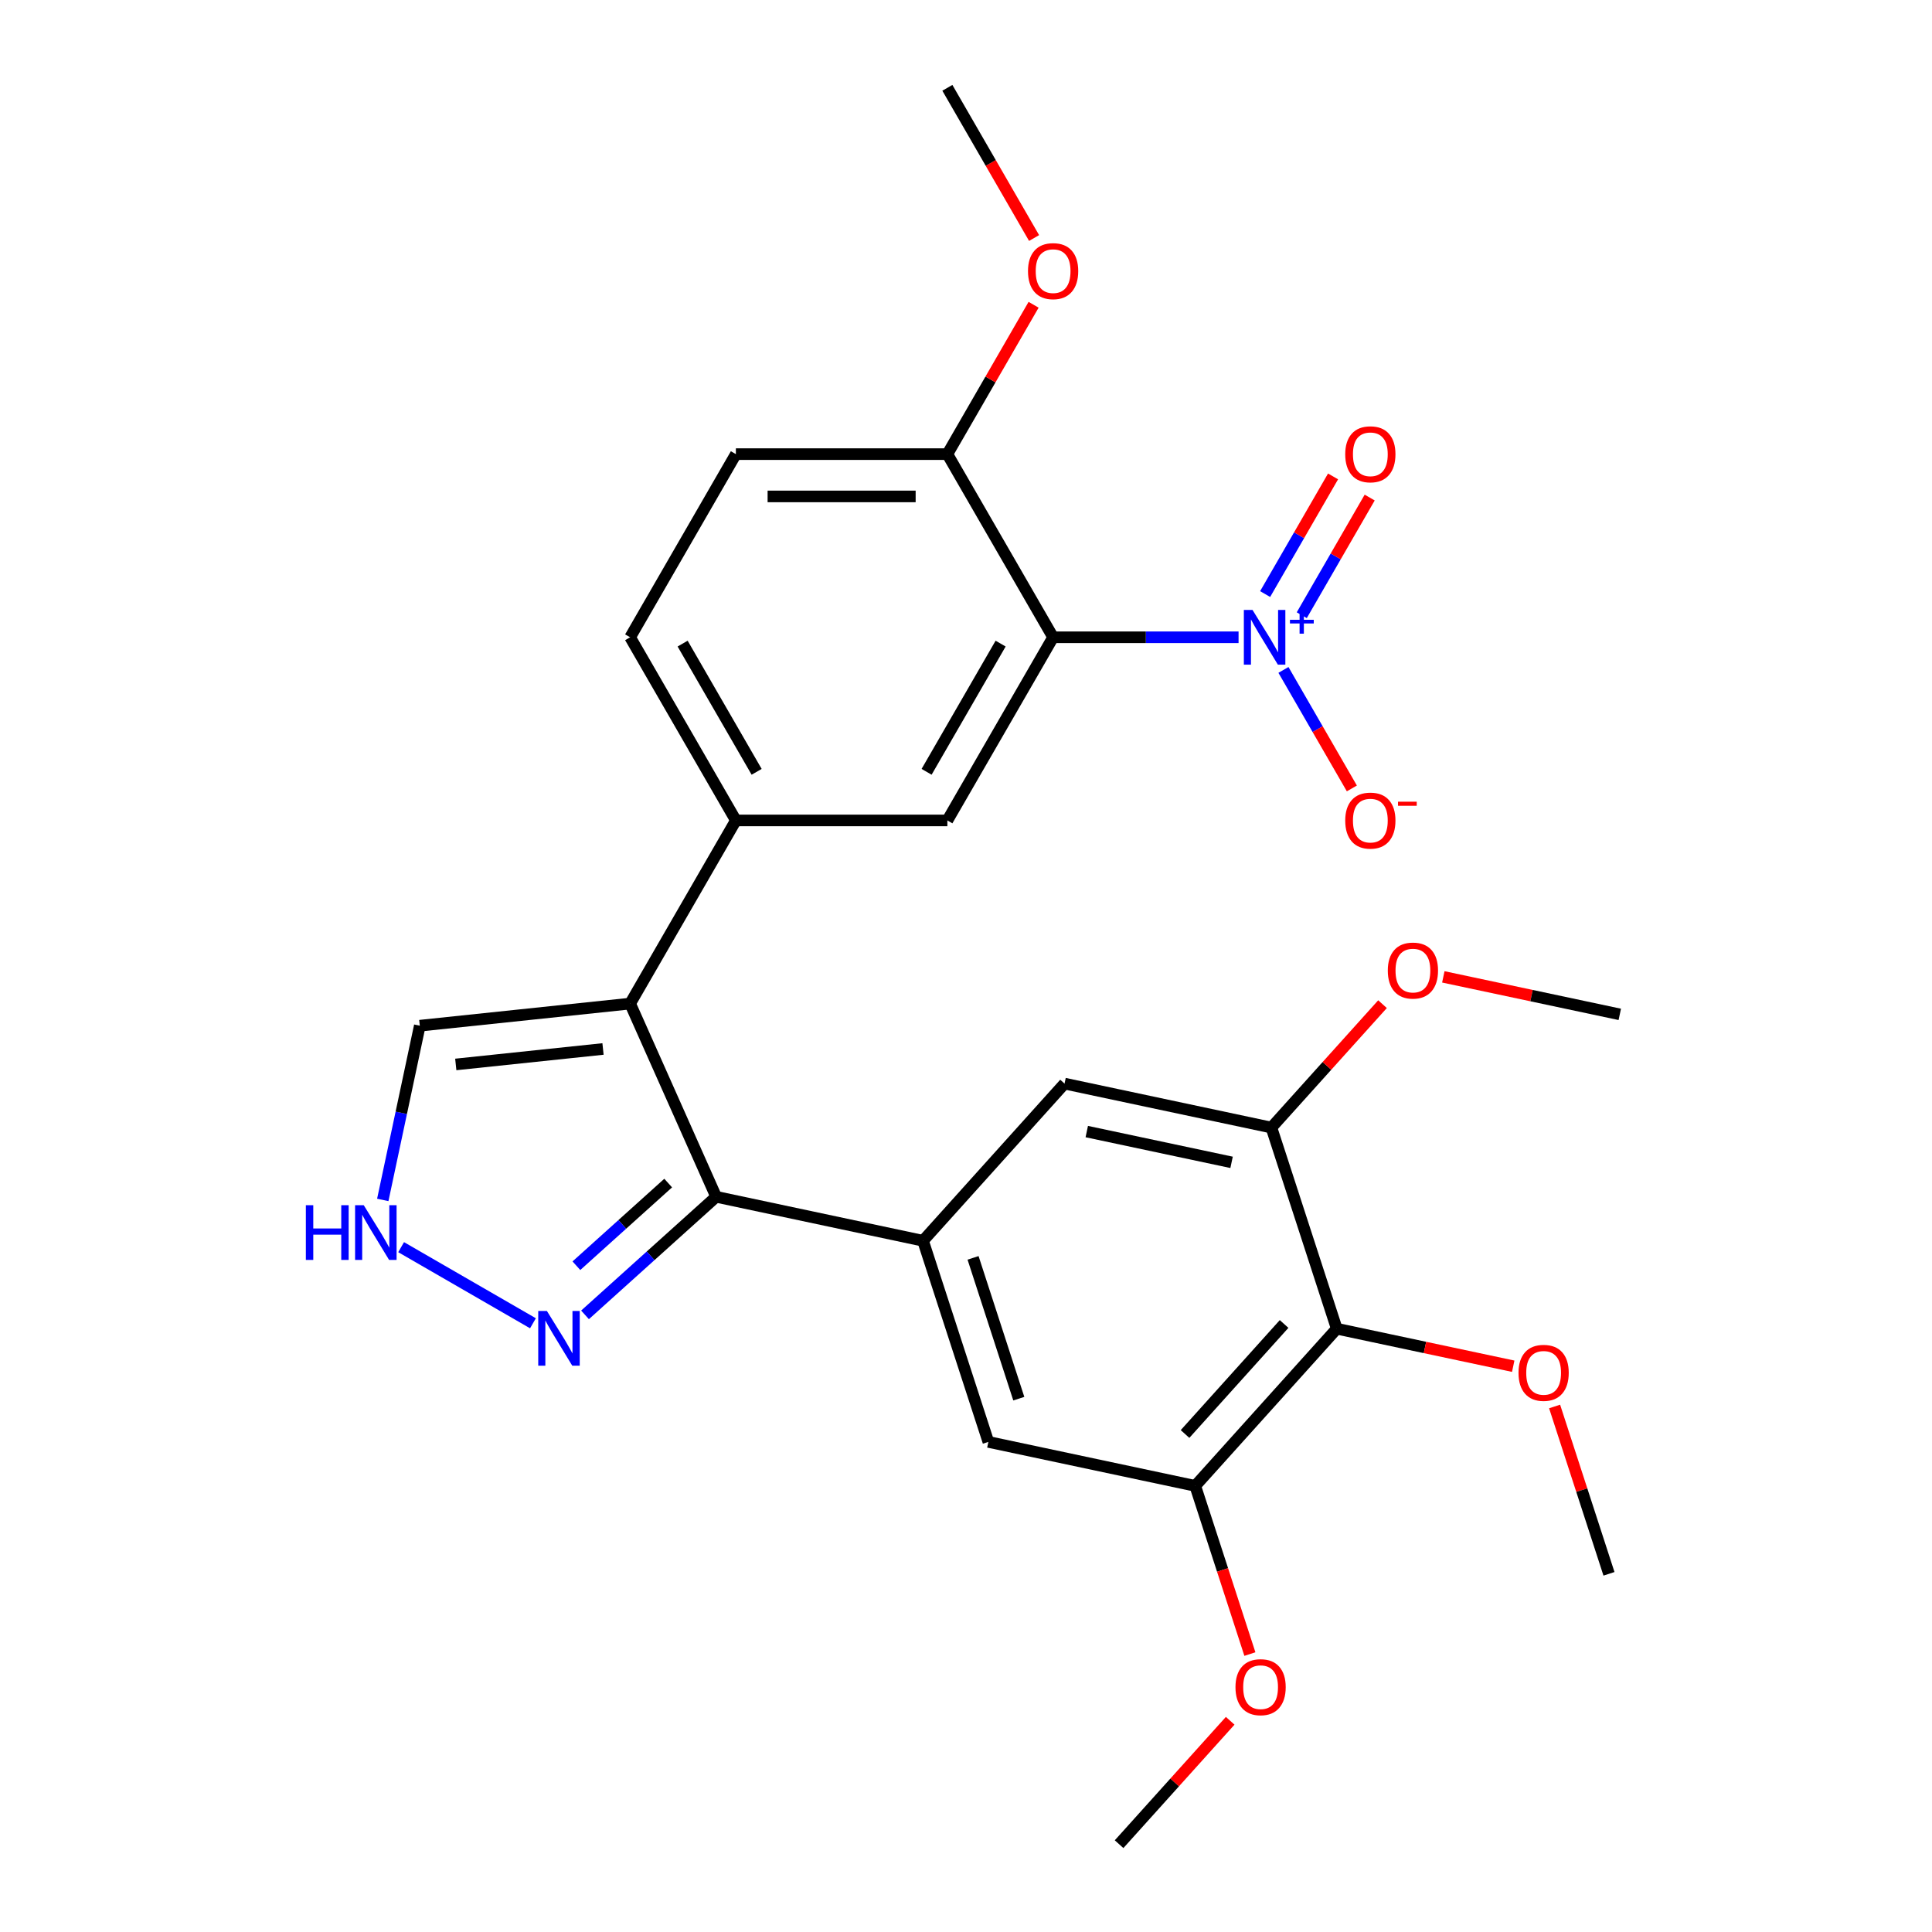 <?xml version='1.0' encoding='iso-8859-1'?>
<svg version='1.1' baseProfile='full'
              xmlns='http://www.w3.org/2000/svg'
                      xmlns:rdkit='http://www.rdkit.org/xml'
                      xmlns:xlink='http://www.w3.org/1999/xlink'
                  xml:space='preserve'
width='1000px' height='1000px' viewBox='0 0 1000 1000'>
<!-- END OF HEADER -->
<rect style='opacity:1.0;fill:#FFFFFF;stroke:none' width='1000' height='1000' x='0' y='0'> </rect>
<path class='bond-0' d='M 641.078,329.856 L 593.084,329.856' style='fill:none;fill-rule:evenodd;stroke:#0000FF;stroke-width:6px;stroke-linecap:butt;stroke-linejoin:miter;stroke-opacity:1' />
<path class='bond-0' d='M 593.084,329.856 L 545.089,329.856' style='fill:none;fill-rule:evenodd;stroke:#000000;stroke-width:6px;stroke-linecap:butt;stroke-linejoin:miter;stroke-opacity:1' />
<path class='bond-15' d='M 664.31,346.753 L 682.016,377.421' style='fill:none;fill-rule:evenodd;stroke:#0000FF;stroke-width:6px;stroke-linecap:butt;stroke-linejoin:miter;stroke-opacity:1' />
<path class='bond-15' d='M 682.016,377.421 L 699.722,408.088' style='fill:none;fill-rule:evenodd;stroke:#FF0000;stroke-width:6px;stroke-linecap:butt;stroke-linejoin:miter;stroke-opacity:1' />
<path class='bond-16' d='M 673.79,318.433 L 691.369,287.986' style='fill:none;fill-rule:evenodd;stroke:#0000FF;stroke-width:6px;stroke-linecap:butt;stroke-linejoin:miter;stroke-opacity:1' />
<path class='bond-16' d='M 691.369,287.986 L 708.948,257.538' style='fill:none;fill-rule:evenodd;stroke:#FF0000;stroke-width:6px;stroke-linecap:butt;stroke-linejoin:miter;stroke-opacity:1' />
<path class='bond-16' d='M 654.83,307.486 L 672.409,277.039' style='fill:none;fill-rule:evenodd;stroke:#0000FF;stroke-width:6px;stroke-linecap:butt;stroke-linejoin:miter;stroke-opacity:1' />
<path class='bond-16' d='M 672.409,277.039 L 689.988,246.591' style='fill:none;fill-rule:evenodd;stroke:#FF0000;stroke-width:6px;stroke-linecap:butt;stroke-linejoin:miter;stroke-opacity:1' />
<path class='bond-6' d='M 545.089,329.856 L 490.356,424.657' style='fill:none;fill-rule:evenodd;stroke:#000000;stroke-width:6px;stroke-linecap:butt;stroke-linejoin:miter;stroke-opacity:1' />
<path class='bond-6' d='M 517.919,333.13 L 479.605,399.49' style='fill:none;fill-rule:evenodd;stroke:#000000;stroke-width:6px;stroke-linecap:butt;stroke-linejoin:miter;stroke-opacity:1' />
<path class='bond-14' d='M 545.089,329.856 L 490.356,235.056' style='fill:none;fill-rule:evenodd;stroke:#000000;stroke-width:6px;stroke-linecap:butt;stroke-linejoin:miter;stroke-opacity:1' />
<path class='bond-1' d='M 326.156,519.458 L 380.889,424.657' style='fill:none;fill-rule:evenodd;stroke:#000000;stroke-width:6px;stroke-linecap:butt;stroke-linejoin:miter;stroke-opacity:1' />
<path class='bond-2' d='M 326.156,519.458 L 370.68,619.46' style='fill:none;fill-rule:evenodd;stroke:#000000;stroke-width:6px;stroke-linecap:butt;stroke-linejoin:miter;stroke-opacity:1' />
<path class='bond-13' d='M 326.156,519.458 L 217.289,530.9' style='fill:none;fill-rule:evenodd;stroke:#000000;stroke-width:6px;stroke-linecap:butt;stroke-linejoin:miter;stroke-opacity:1' />
<path class='bond-13' d='M 312.115,542.947 L 235.908,550.957' style='fill:none;fill-rule:evenodd;stroke:#000000;stroke-width:6px;stroke-linecap:butt;stroke-linejoin:miter;stroke-opacity:1' />
<path class='bond-3' d='M 370.68,619.46 L 477.754,642.219' style='fill:none;fill-rule:evenodd;stroke:#000000;stroke-width:6px;stroke-linecap:butt;stroke-linejoin:miter;stroke-opacity:1' />
<path class='bond-5' d='M 370.68,619.46 L 336.744,650.017' style='fill:none;fill-rule:evenodd;stroke:#000000;stroke-width:6px;stroke-linecap:butt;stroke-linejoin:miter;stroke-opacity:1' />
<path class='bond-5' d='M 336.744,650.017 L 302.807,680.573' style='fill:none;fill-rule:evenodd;stroke:#0000FF;stroke-width:6px;stroke-linecap:butt;stroke-linejoin:miter;stroke-opacity:1' />
<path class='bond-5' d='M 345.85,612.357 L 322.094,633.747' style='fill:none;fill-rule:evenodd;stroke:#000000;stroke-width:6px;stroke-linecap:butt;stroke-linejoin:miter;stroke-opacity:1' />
<path class='bond-5' d='M 322.094,633.747 L 298.339,655.136' style='fill:none;fill-rule:evenodd;stroke:#0000FF;stroke-width:6px;stroke-linecap:butt;stroke-linejoin:miter;stroke-opacity:1' />
<path class='bond-11' d='M 477.754,642.219 L 511.581,746.328' style='fill:none;fill-rule:evenodd;stroke:#000000;stroke-width:6px;stroke-linecap:butt;stroke-linejoin:miter;stroke-opacity:1' />
<path class='bond-11' d='M 503.65,651.07 L 527.329,723.946' style='fill:none;fill-rule:evenodd;stroke:#000000;stroke-width:6px;stroke-linecap:butt;stroke-linejoin:miter;stroke-opacity:1' />
<path class='bond-12' d='M 477.754,642.219 L 551.002,560.87' style='fill:none;fill-rule:evenodd;stroke:#000000;stroke-width:6px;stroke-linecap:butt;stroke-linejoin:miter;stroke-opacity:1' />
<path class='bond-4' d='M 380.889,424.657 L 490.356,424.657' style='fill:none;fill-rule:evenodd;stroke:#000000;stroke-width:6px;stroke-linecap:butt;stroke-linejoin:miter;stroke-opacity:1' />
<path class='bond-17' d='M 380.889,424.657 L 326.156,329.856' style='fill:none;fill-rule:evenodd;stroke:#000000;stroke-width:6px;stroke-linecap:butt;stroke-linejoin:miter;stroke-opacity:1' />
<path class='bond-17' d='M 391.639,399.49 L 353.326,333.13' style='fill:none;fill-rule:evenodd;stroke:#000000;stroke-width:6px;stroke-linecap:butt;stroke-linejoin:miter;stroke-opacity:1' />
<path class='bond-28' d='M 275.854,684.927 L 207.618,645.53' style='fill:none;fill-rule:evenodd;stroke:#0000FF;stroke-width:6px;stroke-linecap:butt;stroke-linejoin:miter;stroke-opacity:1' />
<path class='bond-7' d='M 691.903,687.738 L 618.655,769.087' style='fill:none;fill-rule:evenodd;stroke:#000000;stroke-width:6px;stroke-linecap:butt;stroke-linejoin:miter;stroke-opacity:1' />
<path class='bond-7' d='M 664.646,685.291 L 613.373,742.236' style='fill:none;fill-rule:evenodd;stroke:#000000;stroke-width:6px;stroke-linecap:butt;stroke-linejoin:miter;stroke-opacity:1' />
<path class='bond-19' d='M 691.903,687.738 L 737.571,697.445' style='fill:none;fill-rule:evenodd;stroke:#000000;stroke-width:6px;stroke-linecap:butt;stroke-linejoin:miter;stroke-opacity:1' />
<path class='bond-19' d='M 737.571,697.445 L 783.24,707.153' style='fill:none;fill-rule:evenodd;stroke:#FF0000;stroke-width:6px;stroke-linecap:butt;stroke-linejoin:miter;stroke-opacity:1' />
<path class='bond-29' d='M 691.903,687.738 L 658.076,583.629' style='fill:none;fill-rule:evenodd;stroke:#000000;stroke-width:6px;stroke-linecap:butt;stroke-linejoin:miter;stroke-opacity:1' />
<path class='bond-8' d='M 198.122,621.078 L 207.705,575.989' style='fill:none;fill-rule:evenodd;stroke:#0000FF;stroke-width:6px;stroke-linecap:butt;stroke-linejoin:miter;stroke-opacity:1' />
<path class='bond-8' d='M 207.705,575.989 L 217.289,530.9' style='fill:none;fill-rule:evenodd;stroke:#000000;stroke-width:6px;stroke-linecap:butt;stroke-linejoin:miter;stroke-opacity:1' />
<path class='bond-9' d='M 658.076,583.629 L 551.002,560.87' style='fill:none;fill-rule:evenodd;stroke:#000000;stroke-width:6px;stroke-linecap:butt;stroke-linejoin:miter;stroke-opacity:1' />
<path class='bond-9' d='M 637.463,601.63 L 562.511,585.699' style='fill:none;fill-rule:evenodd;stroke:#000000;stroke-width:6px;stroke-linecap:butt;stroke-linejoin:miter;stroke-opacity:1' />
<path class='bond-21' d='M 658.076,583.629 L 686.831,551.693' style='fill:none;fill-rule:evenodd;stroke:#000000;stroke-width:6px;stroke-linecap:butt;stroke-linejoin:miter;stroke-opacity:1' />
<path class='bond-21' d='M 686.831,551.693 L 715.586,519.757' style='fill:none;fill-rule:evenodd;stroke:#FF0000;stroke-width:6px;stroke-linecap:butt;stroke-linejoin:miter;stroke-opacity:1' />
<path class='bond-10' d='M 618.655,769.087 L 511.581,746.328' style='fill:none;fill-rule:evenodd;stroke:#000000;stroke-width:6px;stroke-linecap:butt;stroke-linejoin:miter;stroke-opacity:1' />
<path class='bond-20' d='M 618.655,769.087 L 632.798,812.613' style='fill:none;fill-rule:evenodd;stroke:#000000;stroke-width:6px;stroke-linecap:butt;stroke-linejoin:miter;stroke-opacity:1' />
<path class='bond-20' d='M 632.798,812.613 L 646.94,856.139' style='fill:none;fill-rule:evenodd;stroke:#FF0000;stroke-width:6px;stroke-linecap:butt;stroke-linejoin:miter;stroke-opacity:1' />
<path class='bond-18' d='M 490.356,235.056 L 380.889,235.056' style='fill:none;fill-rule:evenodd;stroke:#000000;stroke-width:6px;stroke-linecap:butt;stroke-linejoin:miter;stroke-opacity:1' />
<path class='bond-18' d='M 473.936,256.949 L 397.309,256.949' style='fill:none;fill-rule:evenodd;stroke:#000000;stroke-width:6px;stroke-linecap:butt;stroke-linejoin:miter;stroke-opacity:1' />
<path class='bond-22' d='M 490.356,235.056 L 512.671,196.404' style='fill:none;fill-rule:evenodd;stroke:#000000;stroke-width:6px;stroke-linecap:butt;stroke-linejoin:miter;stroke-opacity:1' />
<path class='bond-22' d='M 512.671,196.404 L 534.987,157.752' style='fill:none;fill-rule:evenodd;stroke:#FF0000;stroke-width:6px;stroke-linecap:butt;stroke-linejoin:miter;stroke-opacity:1' />
<path class='bond-27' d='M 326.156,329.856 L 380.889,235.056' style='fill:none;fill-rule:evenodd;stroke:#000000;stroke-width:6px;stroke-linecap:butt;stroke-linejoin:miter;stroke-opacity:1' />
<path class='bond-23' d='M 804.662,727.994 L 818.733,771.3' style='fill:none;fill-rule:evenodd;stroke:#FF0000;stroke-width:6px;stroke-linecap:butt;stroke-linejoin:miter;stroke-opacity:1' />
<path class='bond-23' d='M 818.733,771.3 L 832.804,814.606' style='fill:none;fill-rule:evenodd;stroke:#000000;stroke-width:6px;stroke-linecap:butt;stroke-linejoin:miter;stroke-opacity:1' />
<path class='bond-24' d='M 636.746,890.673 L 607.99,922.609' style='fill:none;fill-rule:evenodd;stroke:#FF0000;stroke-width:6px;stroke-linecap:butt;stroke-linejoin:miter;stroke-opacity:1' />
<path class='bond-24' d='M 607.99,922.609 L 579.235,954.545' style='fill:none;fill-rule:evenodd;stroke:#000000;stroke-width:6px;stroke-linecap:butt;stroke-linejoin:miter;stroke-opacity:1' />
<path class='bond-25' d='M 747.06,505.625 L 792.728,515.332' style='fill:none;fill-rule:evenodd;stroke:#FF0000;stroke-width:6px;stroke-linecap:butt;stroke-linejoin:miter;stroke-opacity:1' />
<path class='bond-25' d='M 792.728,515.332 L 838.397,525.039' style='fill:none;fill-rule:evenodd;stroke:#000000;stroke-width:6px;stroke-linecap:butt;stroke-linejoin:miter;stroke-opacity:1' />
<path class='bond-26' d='M 535.241,123.199 L 512.798,84.326' style='fill:none;fill-rule:evenodd;stroke:#FF0000;stroke-width:6px;stroke-linecap:butt;stroke-linejoin:miter;stroke-opacity:1' />
<path class='bond-26' d='M 512.798,84.326 L 490.356,45.455' style='fill:none;fill-rule:evenodd;stroke:#000000;stroke-width:6px;stroke-linecap:butt;stroke-linejoin:miter;stroke-opacity:1' />
<path  class='atom-0' d='M 648.295 315.696
L 657.575 330.696
Q 658.495 332.176, 659.975 334.856
Q 661.455 337.536, 661.535 337.696
L 661.535 315.696
L 665.295 315.696
L 665.295 344.016
L 661.415 344.016
L 651.455 327.616
Q 650.295 325.696, 649.055 323.496
Q 647.855 321.296, 647.495 320.616
L 647.495 344.016
L 643.815 344.016
L 643.815 315.696
L 648.295 315.696
' fill='#0000FF'/>
<path  class='atom-0' d='M 667.671 320.801
L 672.661 320.801
L 672.661 315.548
L 674.878 315.548
L 674.878 320.801
L 680 320.801
L 680 322.702
L 674.878 322.702
L 674.878 327.982
L 672.661 327.982
L 672.661 322.702
L 667.671 322.702
L 667.671 320.801
' fill='#0000FF'/>
<path  class='atom-6' d='M 283.071 678.547
L 292.351 693.547
Q 293.271 695.027, 294.751 697.707
Q 296.231 700.387, 296.311 700.547
L 296.311 678.547
L 300.071 678.547
L 300.071 706.867
L 296.191 706.867
L 286.231 690.467
Q 285.071 688.547, 283.831 686.347
Q 282.631 684.147, 282.271 683.467
L 282.271 706.867
L 278.591 706.867
L 278.591 678.547
L 283.071 678.547
' fill='#0000FF'/>
<path  class='atom-9' d='M 158.31 623.814
L 162.15 623.814
L 162.15 635.854
L 176.63 635.854
L 176.63 623.814
L 180.47 623.814
L 180.47 652.134
L 176.63 652.134
L 176.63 639.054
L 162.15 639.054
L 162.15 652.134
L 158.31 652.134
L 158.31 623.814
' fill='#0000FF'/>
<path  class='atom-9' d='M 188.27 623.814
L 197.55 638.814
Q 198.47 640.294, 199.95 642.974
Q 201.43 645.654, 201.51 645.814
L 201.51 623.814
L 205.27 623.814
L 205.27 652.134
L 201.39 652.134
L 191.43 635.734
Q 190.27 633.814, 189.03 631.614
Q 187.83 629.414, 187.47 628.734
L 187.47 652.134
L 183.79 652.134
L 183.79 623.814
L 188.27 623.814
' fill='#0000FF'/>
<path  class='atom-16' d='M 696.288 424.737
Q 696.288 417.937, 699.648 414.137
Q 703.008 410.337, 709.288 410.337
Q 715.568 410.337, 718.928 414.137
Q 722.288 417.937, 722.288 424.737
Q 722.288 431.617, 718.888 435.537
Q 715.488 439.417, 709.288 439.417
Q 703.048 439.417, 699.648 435.537
Q 696.288 431.657, 696.288 424.737
M 709.288 436.217
Q 713.608 436.217, 715.928 433.337
Q 718.288 430.417, 718.288 424.737
Q 718.288 419.177, 715.928 416.377
Q 713.608 413.537, 709.288 413.537
Q 704.968 413.537, 702.608 416.337
Q 700.288 419.137, 700.288 424.737
Q 700.288 430.457, 702.608 433.337
Q 704.968 436.217, 709.288 436.217
' fill='#FF0000'/>
<path  class='atom-16' d='M 723.608 414.959
L 733.297 414.959
L 733.297 417.071
L 723.608 417.071
L 723.608 414.959
' fill='#FF0000'/>
<path  class='atom-17' d='M 696.288 235.136
Q 696.288 228.336, 699.648 224.536
Q 703.008 220.736, 709.288 220.736
Q 715.568 220.736, 718.928 224.536
Q 722.288 228.336, 722.288 235.136
Q 722.288 242.016, 718.888 245.936
Q 715.488 249.816, 709.288 249.816
Q 703.048 249.816, 699.648 245.936
Q 696.288 242.056, 696.288 235.136
M 709.288 246.616
Q 713.608 246.616, 715.928 243.736
Q 718.288 240.816, 718.288 235.136
Q 718.288 229.576, 715.928 226.776
Q 713.608 223.936, 709.288 223.936
Q 704.968 223.936, 702.608 226.736
Q 700.288 229.536, 700.288 235.136
Q 700.288 240.856, 702.608 243.736
Q 704.968 246.616, 709.288 246.616
' fill='#FF0000'/>
<path  class='atom-20' d='M 785.977 710.577
Q 785.977 703.777, 789.337 699.977
Q 792.697 696.177, 798.977 696.177
Q 805.257 696.177, 808.617 699.977
Q 811.977 703.777, 811.977 710.577
Q 811.977 717.457, 808.577 721.377
Q 805.177 725.257, 798.977 725.257
Q 792.737 725.257, 789.337 721.377
Q 785.977 717.497, 785.977 710.577
M 798.977 722.057
Q 803.297 722.057, 805.617 719.177
Q 807.977 716.257, 807.977 710.577
Q 807.977 705.017, 805.617 702.217
Q 803.297 699.377, 798.977 699.377
Q 794.657 699.377, 792.297 702.177
Q 789.977 704.977, 789.977 710.577
Q 789.977 716.297, 792.297 719.177
Q 794.657 722.057, 798.977 722.057
' fill='#FF0000'/>
<path  class='atom-21' d='M 639.482 873.276
Q 639.482 866.476, 642.842 862.676
Q 646.202 858.876, 652.482 858.876
Q 658.762 858.876, 662.122 862.676
Q 665.482 866.476, 665.482 873.276
Q 665.482 880.156, 662.082 884.076
Q 658.682 887.956, 652.482 887.956
Q 646.242 887.956, 642.842 884.076
Q 639.482 880.196, 639.482 873.276
M 652.482 884.756
Q 656.802 884.756, 659.122 881.876
Q 661.482 878.956, 661.482 873.276
Q 661.482 867.716, 659.122 864.916
Q 656.802 862.076, 652.482 862.076
Q 648.162 862.076, 645.802 864.876
Q 643.482 867.676, 643.482 873.276
Q 643.482 878.996, 645.802 881.876
Q 648.162 884.756, 652.482 884.756
' fill='#FF0000'/>
<path  class='atom-22' d='M 718.323 502.36
Q 718.323 495.56, 721.683 491.76
Q 725.043 487.96, 731.323 487.96
Q 737.603 487.96, 740.963 491.76
Q 744.323 495.56, 744.323 502.36
Q 744.323 509.24, 740.923 513.16
Q 737.523 517.04, 731.323 517.04
Q 725.083 517.04, 721.683 513.16
Q 718.323 509.28, 718.323 502.36
M 731.323 513.84
Q 735.643 513.84, 737.963 510.96
Q 740.323 508.04, 740.323 502.36
Q 740.323 496.8, 737.963 494
Q 735.643 491.16, 731.323 491.16
Q 727.003 491.16, 724.643 493.96
Q 722.323 496.76, 722.323 502.36
Q 722.323 508.08, 724.643 510.96
Q 727.003 513.84, 731.323 513.84
' fill='#FF0000'/>
<path  class='atom-23' d='M 532.089 140.335
Q 532.089 133.535, 535.449 129.735
Q 538.809 125.935, 545.089 125.935
Q 551.369 125.935, 554.729 129.735
Q 558.089 133.535, 558.089 140.335
Q 558.089 147.215, 554.689 151.135
Q 551.289 155.015, 545.089 155.015
Q 538.849 155.015, 535.449 151.135
Q 532.089 147.255, 532.089 140.335
M 545.089 151.815
Q 549.409 151.815, 551.729 148.935
Q 554.089 146.015, 554.089 140.335
Q 554.089 134.775, 551.729 131.975
Q 549.409 129.135, 545.089 129.135
Q 540.769 129.135, 538.409 131.935
Q 536.089 134.735, 536.089 140.335
Q 536.089 146.055, 538.409 148.935
Q 540.769 151.815, 545.089 151.815
' fill='#FF0000'/>
</svg>
